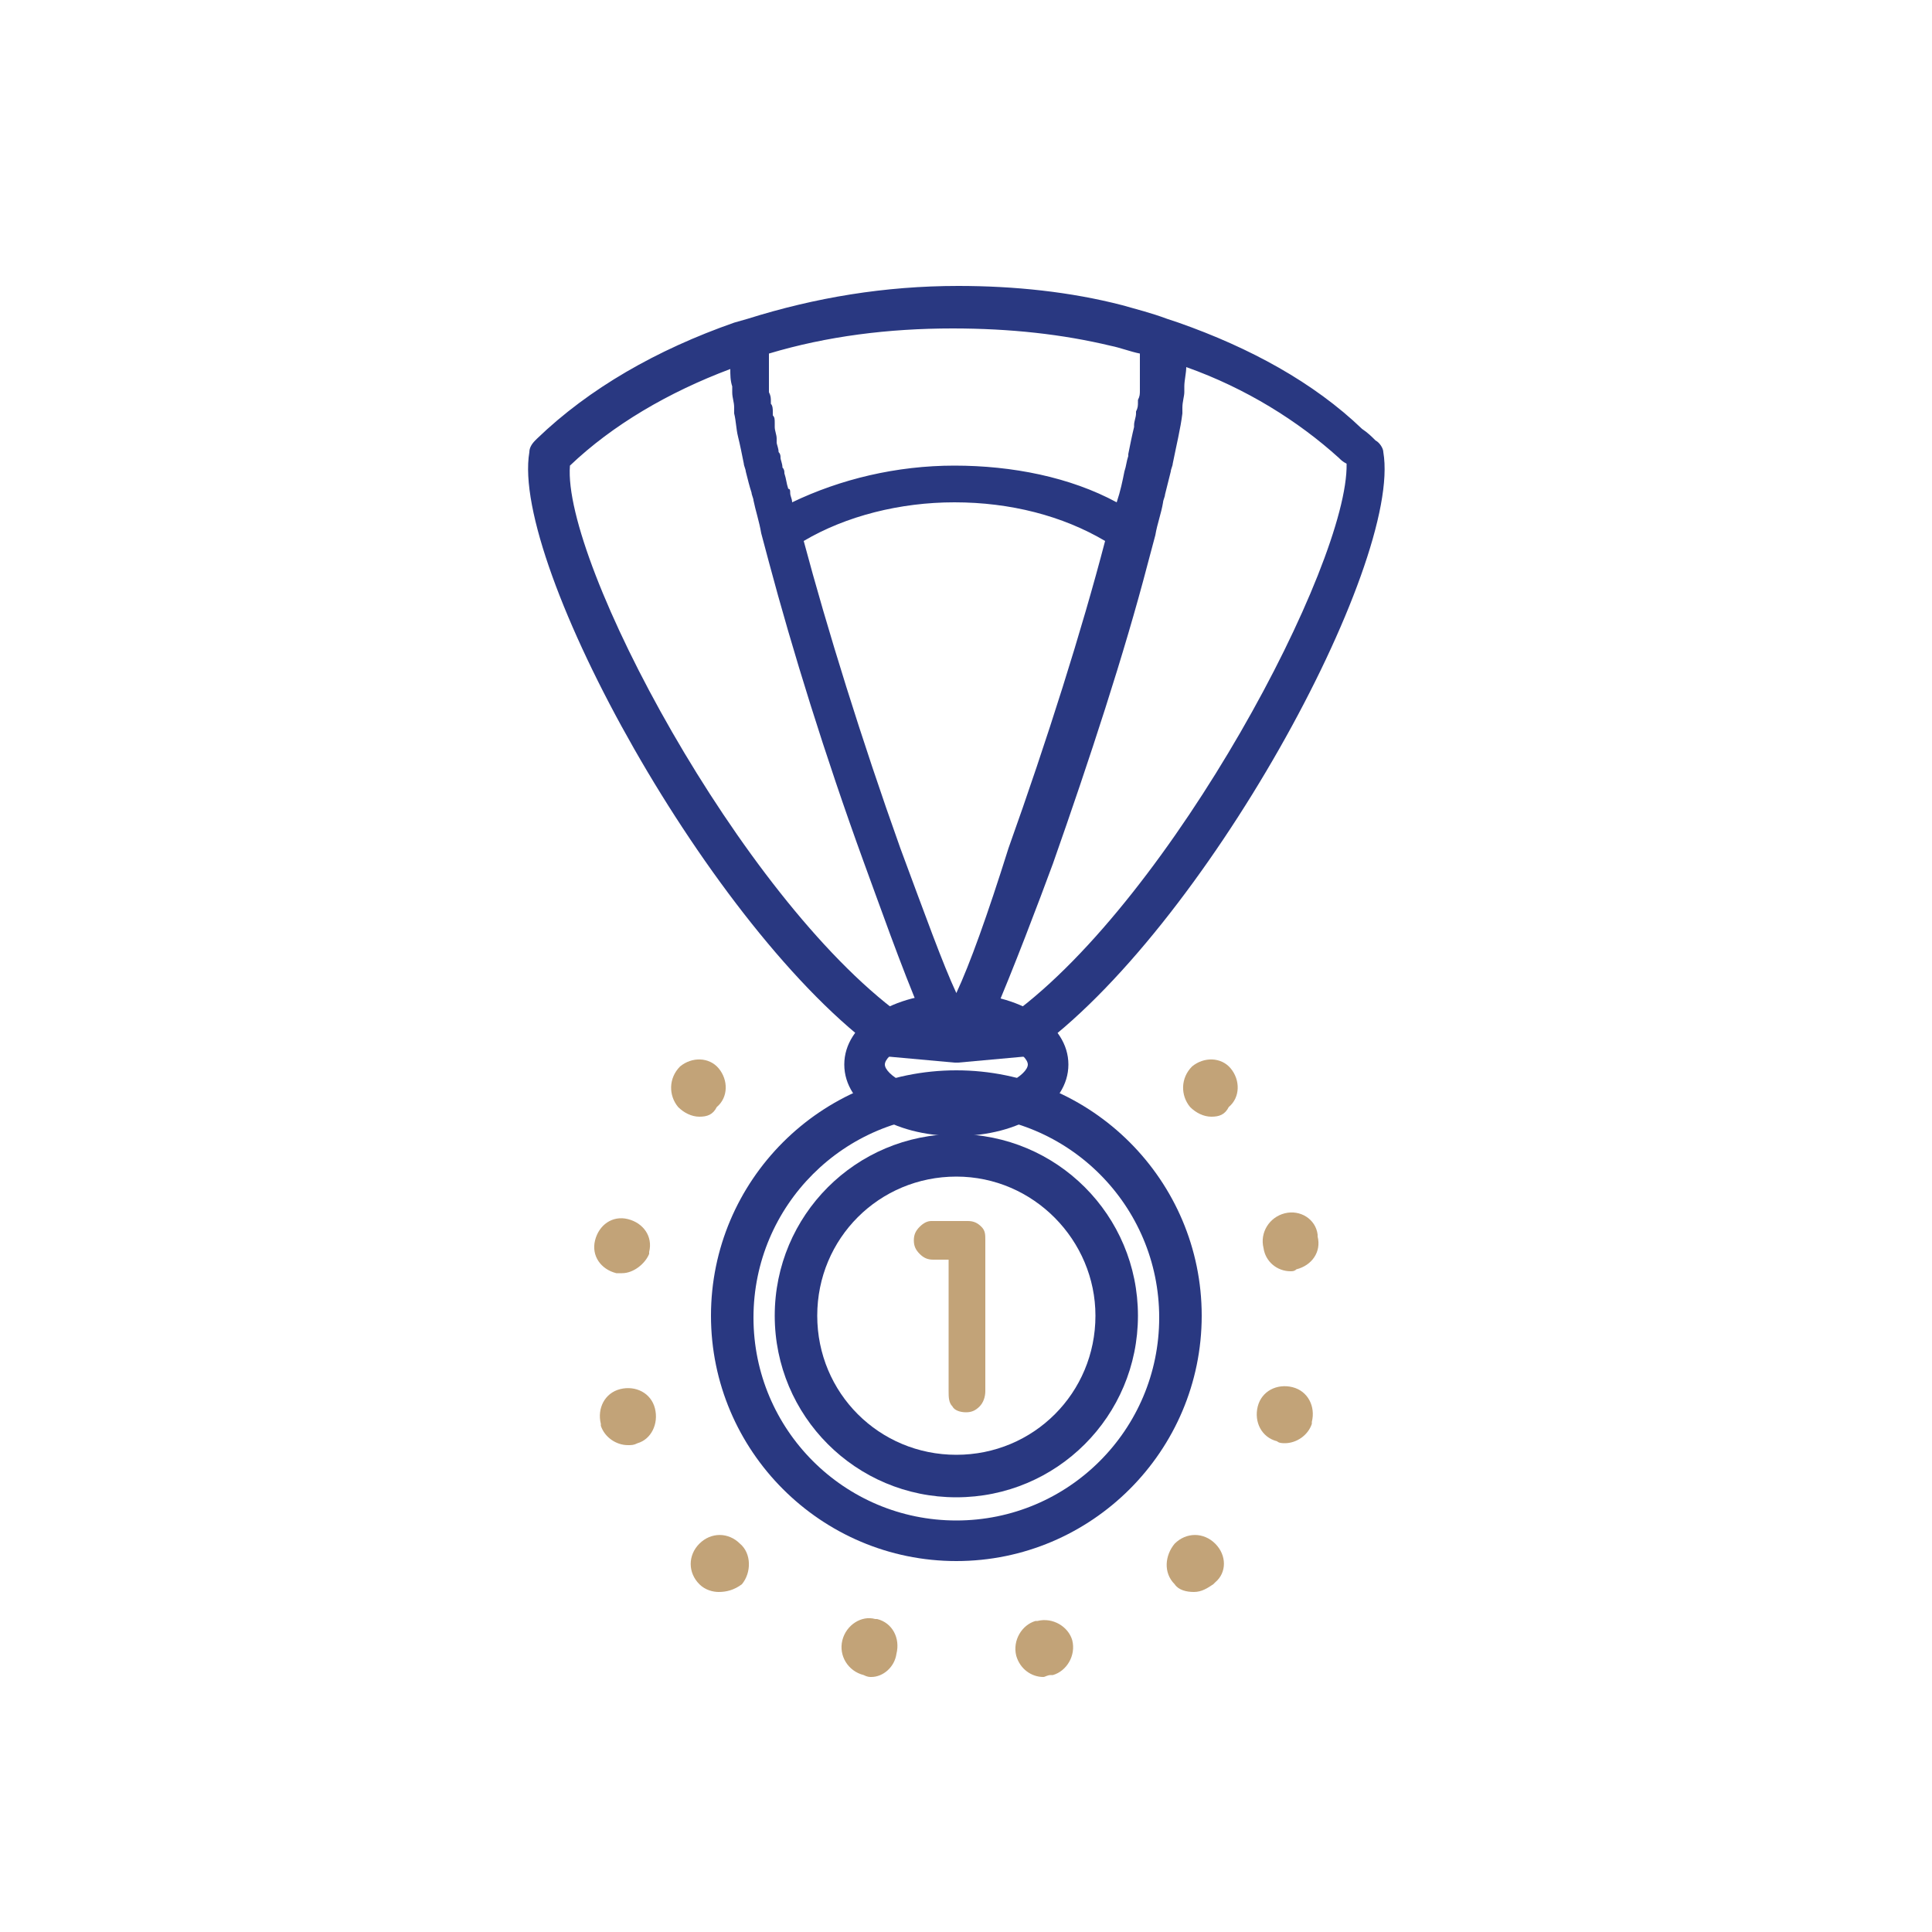 <?xml version="1.0" encoding="utf-8"?>
<!-- Generator: Adobe Illustrator 24.1.0, SVG Export Plug-In . SVG Version: 6.00 Build 0)  -->
<svg version="1.1" id="Layer_1" xmlns="http://www.w3.org/2000/svg" xmlns:xlink="http://www.w3.org/1999/xlink" x="0px" y="0px"
	 viewBox="0 0 100 100" style="enable-background:new 0 0 100 100;" xml:space="preserve">
<style type="text/css">
	.st0{fill:#C2A378;}
	.st1{fill:#293881;}
</style>
<g>
	<path class="st0" d="M62.7,57.8c-0.4,0-0.8-0.2-1.1-0.5c-0.5-0.6-0.5-1.5,0.1-2.1c0.6-0.5,1.5-0.5,2,0.1c0,0,0,0,0,0
		c0.5,0.6,0.5,1.5-0.1,2C63.4,57.7,63.1,57.8,62.7,57.8z"/>
	<path class="st0" d="M36.2,57.8c-0.4,0-0.8-0.2-1.1-0.5c-0.5-0.6-0.5-1.5,0.1-2.1c0.6-0.5,1.5-0.5,2,0.1c0,0,0,0,0,0
		c0.5,0.6,0.5,1.5-0.1,2C36.9,57.7,36.6,57.8,36.2,57.8z"/>
	<path class="st0" d="M45.1,86.8c-0.1,0-0.2,0-0.4-0.1l0,0c-0.8-0.2-1.3-1-1.1-1.8c0.2-0.8,1-1.3,1.7-1.1l0.1,0c0.8,0.2,1.2,1,1,1.8
		C46.3,86.3,45.7,86.8,45.1,86.8z M54,86.8c-0.6,0-1.2-0.4-1.4-1.1c-0.2-0.8,0.3-1.6,1-1.8l0.1,0c0.8-0.2,1.6,0.3,1.8,1
		c0.2,0.8-0.3,1.6-1,1.8l-0.1,0C54.2,86.7,54.1,86.8,54,86.8z M37.2,82.4c-0.3,0-0.7-0.1-1-0.4L36.2,82c-0.6-0.6-0.6-1.5,0-2.1
		c0.6-0.6,1.5-0.6,2.1,0c0.6,0.5,0.6,1.5,0.1,2.1C38,82.3,37.6,82.4,37.2,82.4z M61.8,82.4c-0.4,0-0.8-0.1-1-0.4
		c-0.6-0.6-0.5-1.5,0-2.1c0.6-0.6,1.5-0.6,2.1,0c0.6,0.6,0.6,1.5,0,2c0,0-0.1,0.1-0.1,0.1C62.5,82.2,62.2,82.4,61.8,82.4z
		 M32.5,74.8c-0.6,0-1.2-0.4-1.4-1l0-0.1c-0.2-0.8,0.2-1.6,1-1.8c0.8-0.2,1.6,0.2,1.8,1c0.2,0.8-0.2,1.6-0.9,1.8
		C32.8,74.8,32.7,74.8,32.5,74.8z M66.5,74.7c-0.1,0-0.3,0-0.4-0.1c-0.8-0.2-1.2-1-1-1.8c0.2-0.8,1-1.2,1.8-1c0.8,0.2,1.2,1,1,1.8
		l0,0.1C67.7,74.3,67.1,74.7,66.5,74.7z M32.2,65.9c-0.1,0-0.2,0-0.3,0c-0.8-0.2-1.3-0.9-1.1-1.7l0,0c0.2-0.8,0.9-1.3,1.7-1.1
		c0.8,0.2,1.3,0.9,1.1,1.7l0,0.1C33.4,65.4,32.8,65.9,32.2,65.9z M66.8,65.8c-0.7,0-1.3-0.5-1.4-1.2c-0.2-0.8,0.3-1.6,1.1-1.8
		c0.8-0.2,1.6,0.3,1.7,1.1l0,0.1c0.2,0.8-0.3,1.5-1.1,1.7C67,65.8,66.9,65.8,66.8,65.8z"/>
	<path class="st1" d="M71.6,23.4c0-0.2-0.2-0.5-0.4-0.6c-0.2-0.2-0.4-0.4-0.7-0.6C68,19.8,64.7,18,61,16.7l0,0l-0.6-0.2
		c-0.8-0.3-1.6-0.5-2.3-0.7c-2.7-0.7-5.6-1-8.5-1c-3.8,0-7.4,0.6-10.9,1.7L38,16.7l0,0c-4,1.4-7.5,3.4-10.2,6l-0.1,0.1
		c-0.2,0.2-0.3,0.4-0.3,0.6c-1,5.8,9.4,24.8,18.2,31.1c0.2,0.1,0.3,0.2,0.5,0.2l3.3,0.3c0,0,0.1,0,0.1,0h0c0,0,0,0,0,0c0,0,0,0,0,0
		l0,0c0,0,0.1,0,0.1,0l3.3-0.3c0.2,0,0.4-0.1,0.5-0.2C62.3,48.2,72.6,29.2,71.6,23.4z M49.5,51.4c-0.7-1.5-1.6-4-2.9-7.5
		c-2-5.6-3.8-11.4-5-15.9c2.2-1.3,5-2,7.8-2c2.9,0,5.6,0.7,7.8,2c-1.2,4.6-3,10.3-5,15.9C51.1,47.4,50.2,49.9,49.5,51.4z M57.5,17.9
		c0.5,0.1,1,0.3,1.5,0.4c0,0,0,0.1,0,0.1c0,0,0,0,0,0.1c0,0.1,0,0.2,0,0.3c0,0,0,0,0,0c0,0.1,0,0.2,0,0.4c0,0,0,0,0,0.1
		c0,0.1,0,0.2,0,0.3c0,0,0,0.1,0,0.1c0,0.1,0,0.3,0,0.4c0,0,0,0,0,0.1c0,0.2,0,0.3-0.1,0.5c0,0,0,0,0,0.1c0,0.2,0,0.3-0.1,0.5
		c0,0,0,0.1,0,0.1c0,0.2-0.1,0.4-0.1,0.6c0,0,0,0,0,0.1c-0.1,0.4-0.2,0.9-0.3,1.4c0,0,0,0.1,0,0.1c-0.1,0.3-0.1,0.5-0.2,0.8v0
		c-0.1,0.5-0.2,1-0.4,1.6c-2.4-1.3-5.4-1.9-8.4-1.9c-3,0-5.9,0.7-8.4,1.9c0-0.2-0.1-0.3-0.1-0.5c0-0.1,0-0.2-0.1-0.2
		c-0.1-0.3-0.1-0.5-0.2-0.8c0-0.1,0-0.2-0.1-0.3c0-0.2-0.1-0.4-0.1-0.5c0-0.1,0-0.2-0.1-0.3c0-0.2-0.1-0.4-0.1-0.5
		c0-0.1,0-0.1,0-0.2c0-0.2-0.1-0.4-0.1-0.6c0-0.1,0-0.1,0-0.2c0-0.2,0-0.3-0.1-0.4c0-0.1,0-0.1,0-0.2c0-0.1,0-0.3-0.1-0.4
		c0,0,0-0.1,0-0.1c0-0.2,0-0.3-0.1-0.5c0,0,0-0.1,0-0.1c0-0.1,0-0.3,0-0.4c0,0,0-0.1,0-0.1c0-0.1,0-0.2,0-0.3c0,0,0-0.1,0-0.1
		c0-0.1,0-0.2,0-0.4c0,0,0,0,0-0.1c0-0.1,0-0.2,0-0.3c0,0,0-0.1,0-0.1c0,0,0-0.1,0-0.1c3-0.9,6.2-1.3,9.5-1.3
		C52.3,17,55,17.3,57.5,17.9z M46.6,52.5c-8.3-6.1-17.5-23.4-17.1-28.4c2.2-2.1,5.1-3.8,8.3-5c0,0,0,0,0,0c0,0,0,0,0,0
		c0,0.3,0,0.6,0.1,0.9c0,0.1,0,0.2,0,0.3c0,0.3,0.1,0.5,0.1,0.8c0,0.1,0,0.2,0,0.3c0.1,0.4,0.1,0.8,0.2,1.2c0,0,0,0,0,0
		c0.1,0.4,0.2,0.9,0.3,1.4c0,0.1,0.1,0.3,0.1,0.4c0.1,0.4,0.2,0.8,0.3,1.1c0,0.1,0.1,0.3,0.1,0.4c0.1,0.5,0.3,1.1,0.4,1.7l0.4,1.5
		l0,0c1.2,4.5,2.9,10,4.9,15.5c0.7,1.9,2,5.6,3,7.9L46.6,52.5z M52.4,52.5l-1,0.1c1-2.3,2.4-6,3.1-7.9c1.9-5.4,3.7-10.9,4.9-15.5
		l0,0l0.4-1.5c0.1-0.6,0.3-1.1,0.4-1.7c0-0.1,0.1-0.3,0.1-0.4c0.1-0.4,0.2-0.8,0.3-1.2c0-0.1,0.1-0.3,0.1-0.4c0.2-1,0.4-1.8,0.5-2.6
		c0-0.1,0-0.2,0-0.3c0-0.3,0.1-0.6,0.1-0.8c0-0.1,0-0.2,0-0.3c0-0.3,0.1-0.7,0.1-1c0,0,0,0,0,0v0c3.1,1.1,5.8,2.8,7.9,4.7
		c0.1,0.1,0.2,0.2,0.4,0.3C69.8,29.2,60.7,46.4,52.4,52.5z"/>
	<path class="st1" d="M49.5,58.8c-3.3,0-5.8-1.6-5.8-3.7c0-2.1,2.5-3.7,5.8-3.7c3.3,0,5.8,1.6,5.8,3.7
		C55.3,57.2,52.8,58.8,49.5,58.8z M49.5,53.6c-2.3,0-3.7,1-3.7,1.5c0,0.5,1.4,1.5,3.7,1.5c2.3,0,3.7-1,3.7-1.5
		C53.2,54.6,51.8,53.6,49.5,53.6z"/>
	<path class="st1" d="M49.5,80.8c-7,0-12.7-5.7-12.7-12.7c0-7,5.7-12.7,12.7-12.7c7,0,12.7,5.7,12.7,12.7
		C62.2,75.1,56.5,80.8,49.5,80.8z M49.5,57.7c-5.8,0-10.5,4.7-10.5,10.5c0,5.8,4.7,10.5,10.5,10.5c5.8,0,10.5-4.7,10.5-10.5
		C60,62.4,55.3,57.7,49.5,57.7z"/>
	<path class="st1" d="M49.5,77.5c-5.2,0-9.4-4.2-9.4-9.4c0-5.2,4.2-9.4,9.4-9.4s9.4,4.2,9.4,9.4C58.9,73.3,54.7,77.5,49.5,77.5z
		 M49.5,60.9c-4,0-7.2,3.2-7.2,7.2c0,4,3.2,7.2,7.2,7.2c4,0,7.2-3.2,7.2-7.2C56.7,64.2,53.5,60.9,49.5,60.9z"/>
	<path class="st0" d="M49.1,72v-6.8h-0.8c-0.3,0-0.5-0.1-0.7-0.3c-0.2-0.2-0.3-0.4-0.3-0.7c0-0.3,0.1-0.5,0.3-0.7
		c0.2-0.2,0.4-0.3,0.6-0.3h1.9c0.3,0,0.5,0.1,0.7,0.3c0.2,0.2,0.2,0.4,0.2,0.7V72c0,0.3-0.1,0.6-0.3,0.8c-0.2,0.2-0.4,0.3-0.7,0.3
		c-0.3,0-0.6-0.1-0.7-0.3C49.1,72.6,49.1,72.3,49.1,72z"/>
</g>
</svg>
